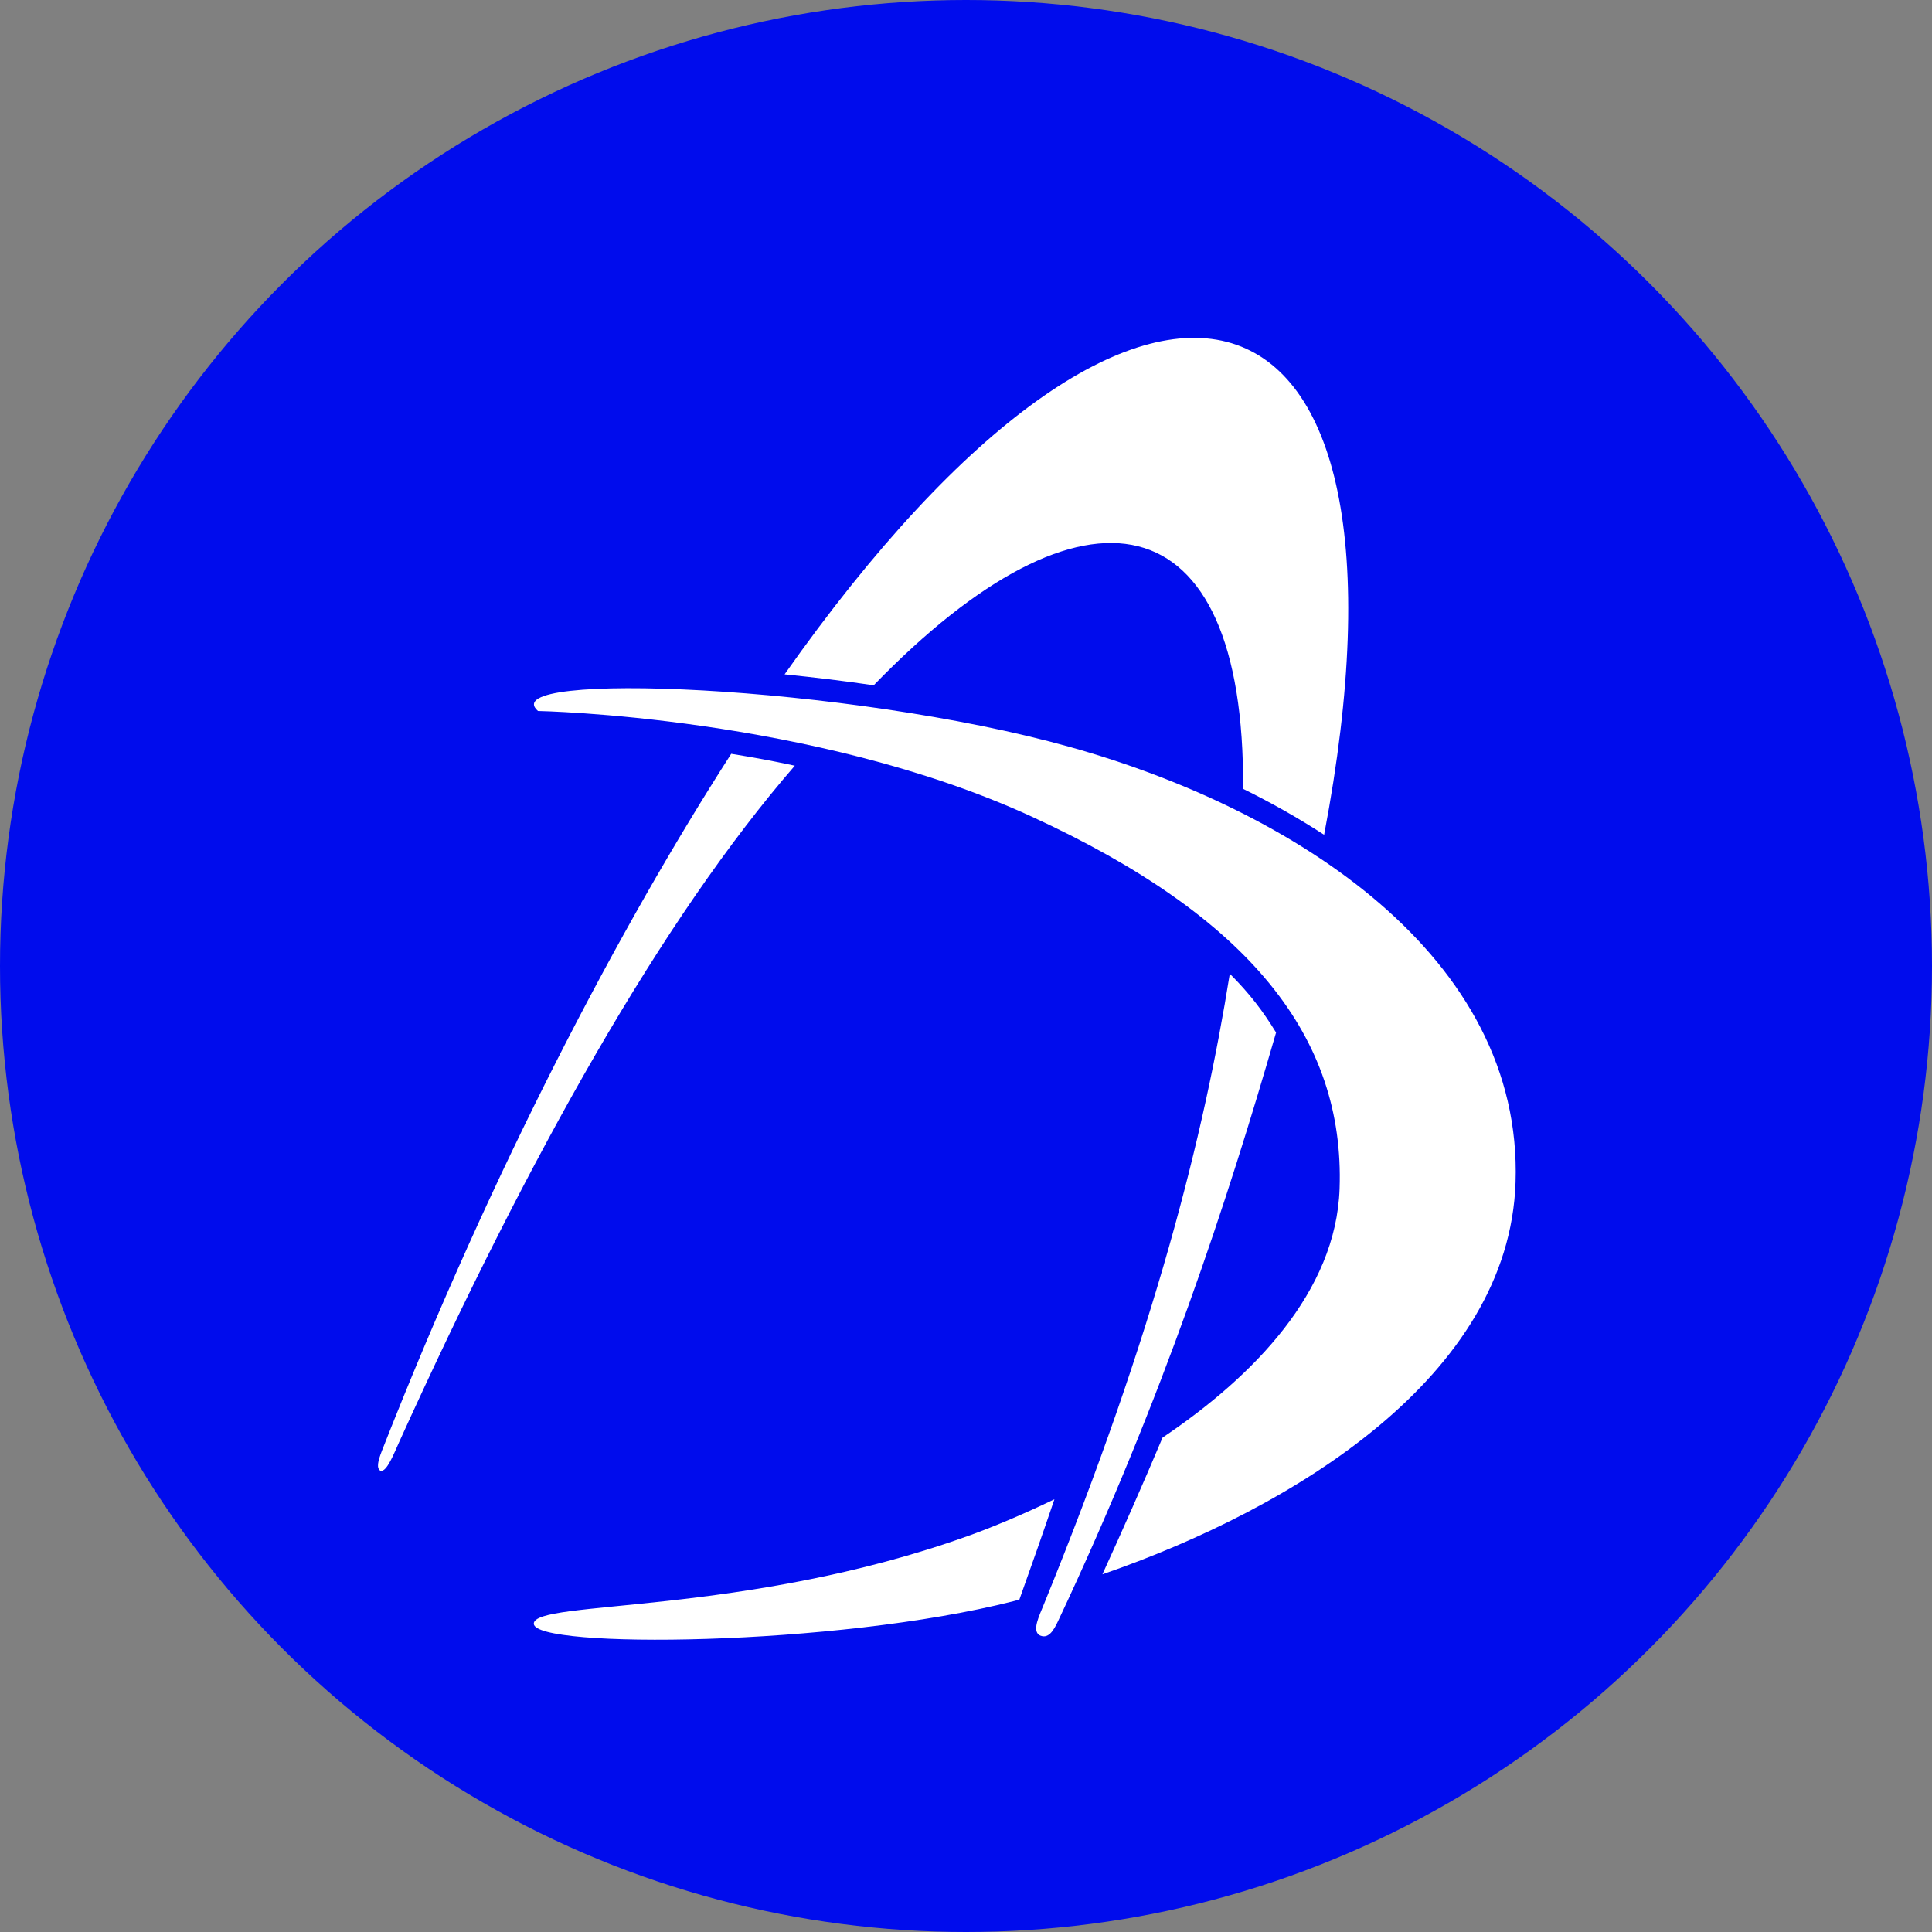 <?xml version="1.0" encoding="UTF-8"?><svg id="Laag_2" xmlns="http://www.w3.org/2000/svg" viewBox="0 0 647 647"><rect x="0" y="0" width="647" height="647" fill="#808080" stroke="none"/><defs><style>.cls-1{fill:#000ced;}.cls-2{fill:#fff;}</style></defs><g id="Laag_1-2"><circle class="cls-1" cx="323.5" cy="323.5" r="323.5"/><path class="cls-2" d="M244.88,252.43c-36.99,57.59-79.5,137.89-116.95,233.33-1.45,3.7-1.89,5.89-.53,6.79,2.11,.58,4.59-5.93,6.32-9.73,43.7-96.37,88.12-175.25,132.45-226.4-8.34-1.79-13.56-2.71-21.29-3.98Z"/><path class="cls-2" d="M416.28,264.17c9.41,4.64,18.49,9.77,27.15,15.39,37.21-195.25-59.54-225.8-180.68-53.73,10.6,1.09,19.27,2.13,29.84,3.66,70.58-72.85,124.39-62.83,123.7,34.67Z"/><path class="cls-2" d="M411.84,326.1c-8.64,54.07-25.02,119.77-62.16,210.91-1.81,4.45-4,8.84-1.69,10.54,2.96,1.56,4.75-1.29,6.33-4.65,35.19-74.68,56.82-141.09,73.02-197.12-4.45-7.25-8.8-12.98-15.5-19.69Z"/><path class="cls-2" d="M324.42,514.28c-74.94,26.94-145.66,21.47-145.66,29.47,0,8.42,100.88,7.68,160.82-7.58,.58-.15,1.2-.34,1.79-.49,4.1-11.43,8.02-22.64,11.74-33.6-10.82,5.23-20.82,9.37-28.68,12.2Z"/><path class="cls-2" d="M358.38,250.17c-74.87-20.96-193.52-25.54-178.22-12.07,0,0,92.06,1.68,165.31,35.36,73.25,33.68,104.89,74.01,103.14,124.61-1.19,34.52-28.77,62.83-59.29,83.37-6.31,14.99-13.05,30.27-20.14,45.78,64.31-22.24,136.2-66.37,138.36-131.25,2.52-75.78-74.3-124.84-149.17-145.8Z"/></g></svg>